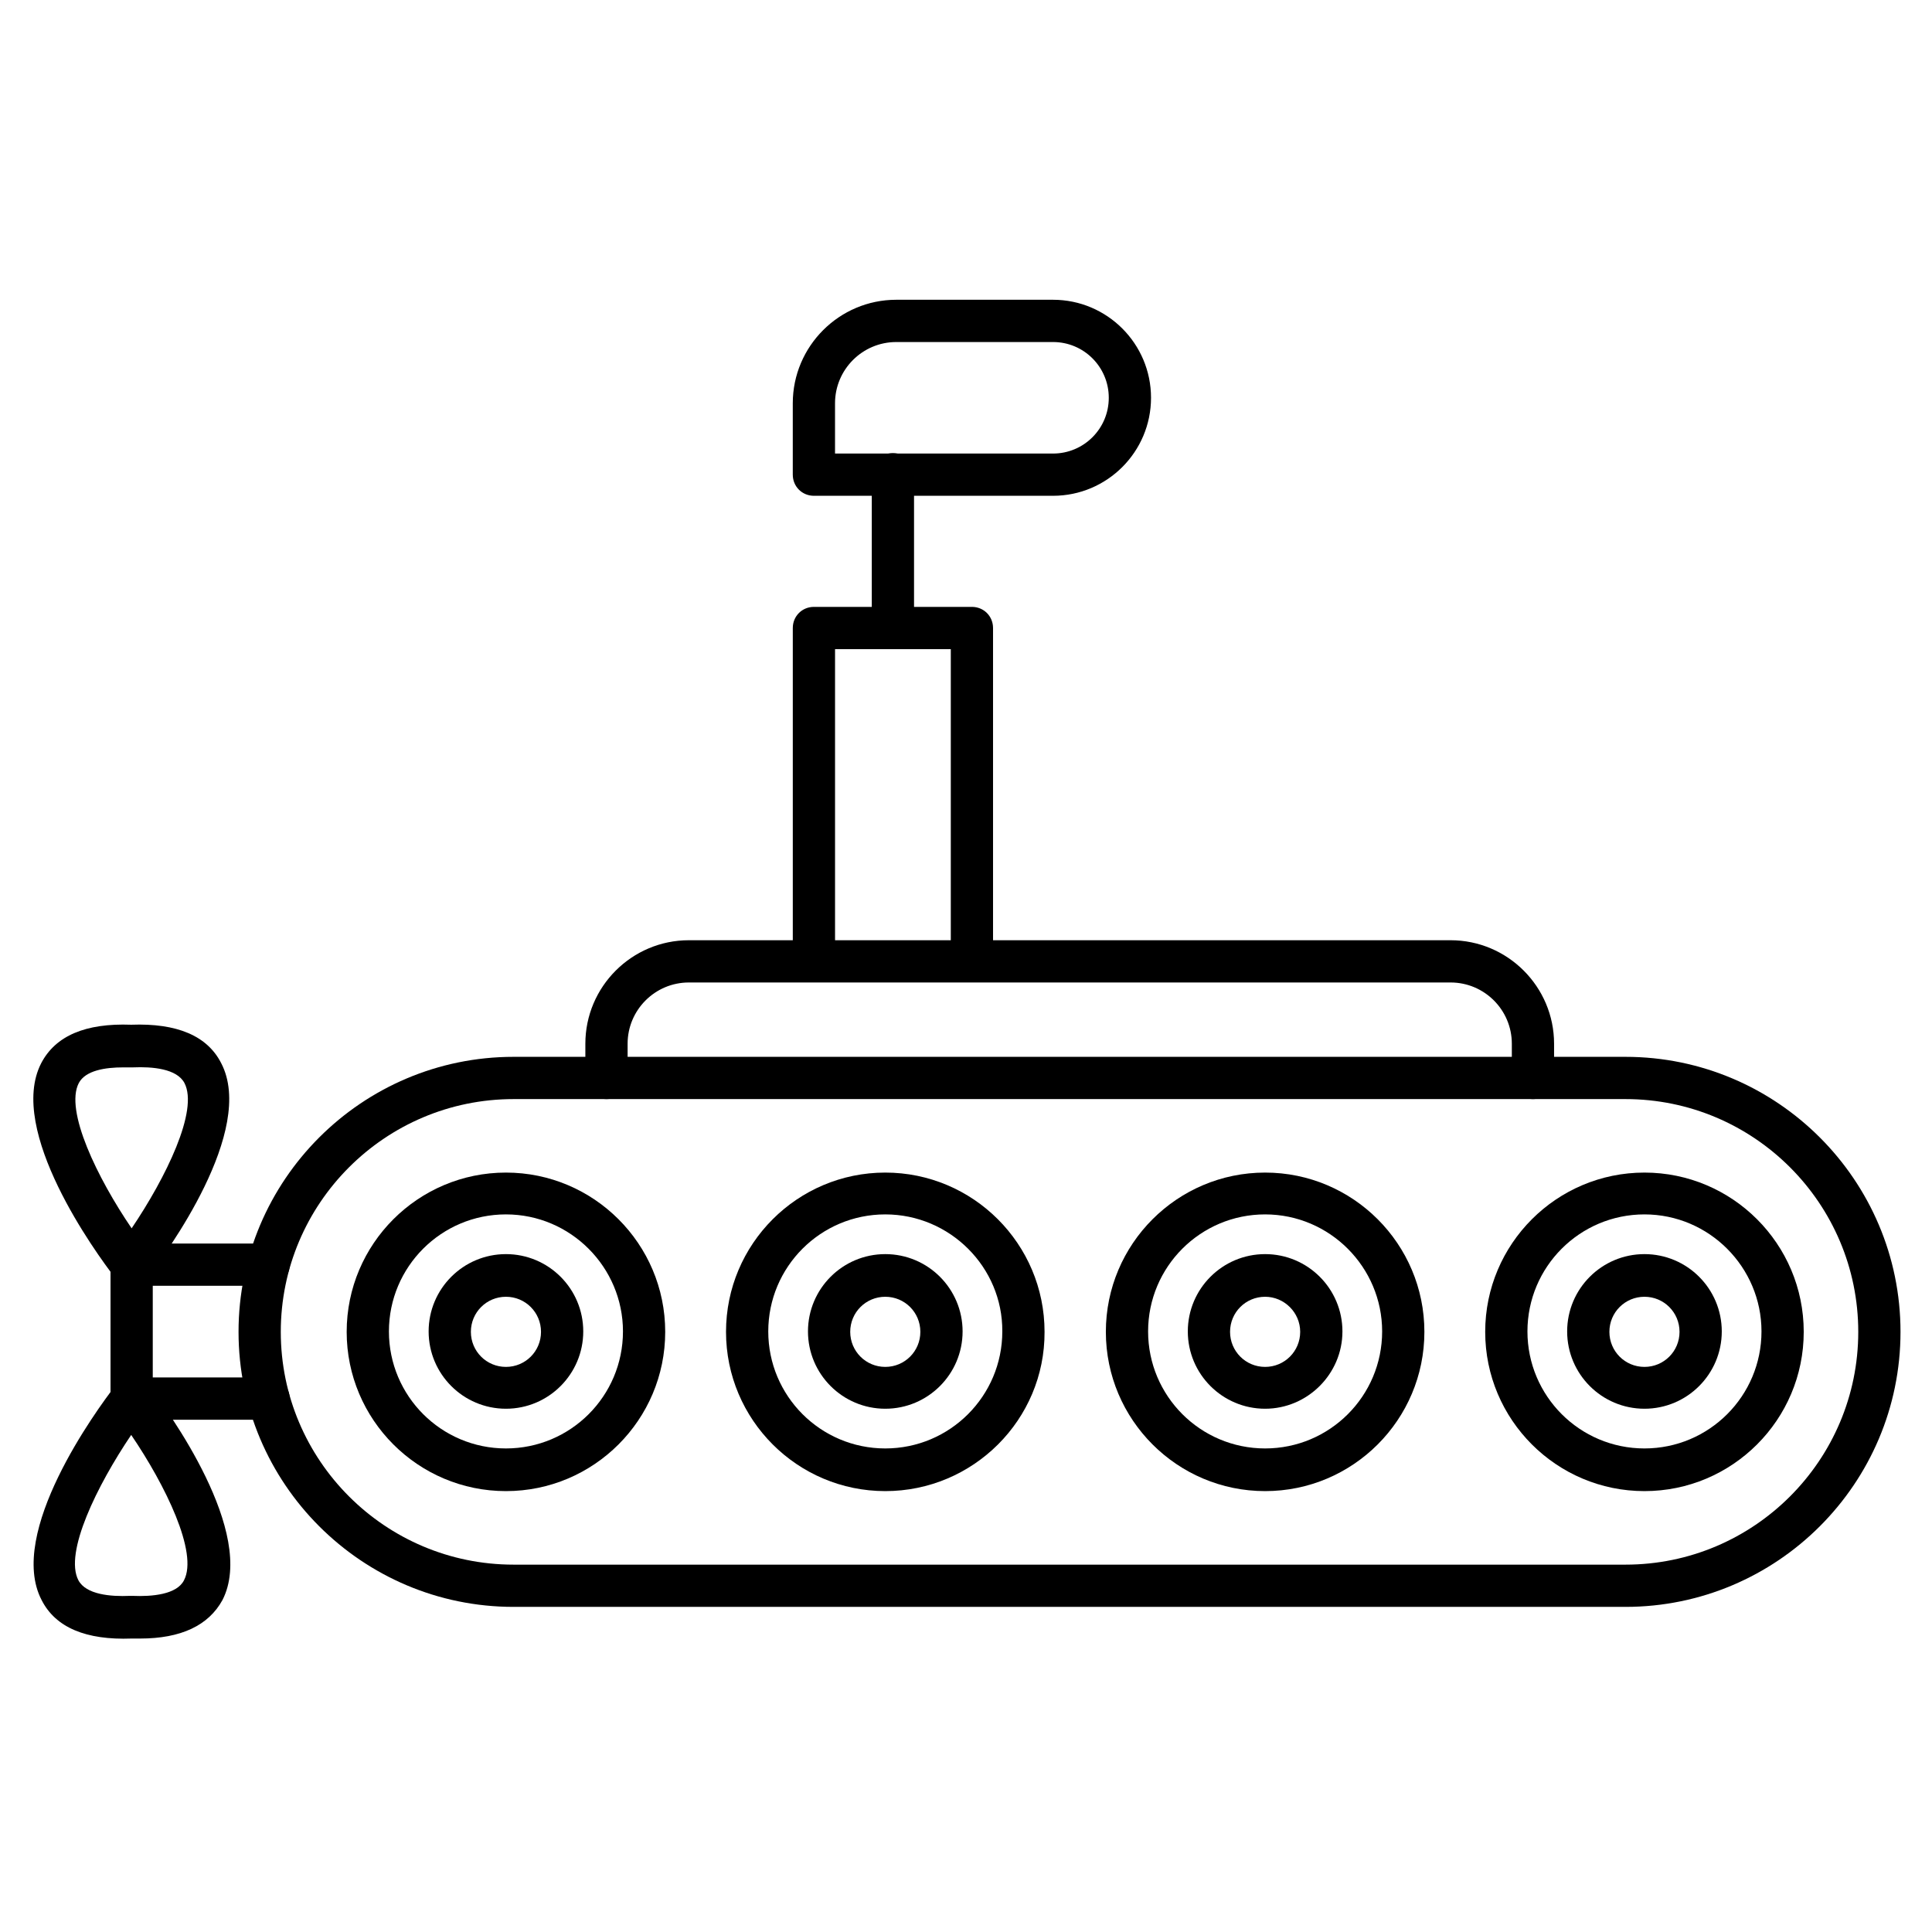 <?xml version="1.0" encoding="UTF-8"?>
<!-- Uploaded to: ICON Repo, www.svgrepo.com, Generator: ICON Repo Mixer Tools -->
<svg fill="#000000" width="800px" height="800px" version="1.1" viewBox="144 144 512 512" xmlns="http://www.w3.org/2000/svg">
 <g>
  <path d="m574.77 569.84h-294.67c-40.191 0-72.883-32.691-72.883-72.883 0-40.191 32.691-72.883 72.883-72.883h294.67c40.191 0 72.883 32.691 72.883 72.883 0 40.191-32.691 72.883-72.883 72.883zm-294.67-134.57c-34.035 0-61.688 27.652-61.688 61.688s27.652 61.688 61.688 61.688h294.67c34.035 0 61.688-27.652 61.688-61.688s-27.652-61.688-61.688-61.688z"/>
  <path d="m550.25 435.27c-3.137 0-5.598-2.465-5.598-5.598v-9.07c0-8.957-7.277-16.234-16.234-16.234h-201.86c-8.957 0-16.234 7.277-16.234 16.234v9.07c0 3.137-2.465 5.598-5.598 5.598-3.137 0-5.598-2.465-5.598-5.598v-9.07c0-15.113 12.316-27.43 27.43-27.43h201.86c15.113 0 27.43 12.316 27.43 27.43v9.07c0 3.023-2.465 5.598-5.598 5.598z"/>
  <path d="m401.57 404.25c-3.137 0-5.598-2.465-5.598-5.598v-82.625h-30.676v82.625c0 3.137-2.465 5.598-5.598 5.598-3.137 0-5.598-2.465-5.598-5.598v-88.223c0-3.137 2.465-5.598 5.598-5.598h41.871c3.137 0 5.598 2.465 5.598 5.598v88.223c0 3.133-2.574 5.598-5.598 5.598z"/>
  <path d="m423.06 275.39h-63.367c-3.137 0-5.598-2.465-5.598-5.598v-18.922c0-15.113 12.316-27.43 27.43-27.43h41.535c14.332 0 25.973 11.645 25.973 25.973 0 14.332-11.645 25.977-25.973 25.977zm-57.77-11.195h57.77c8.172 0 14.777-6.606 14.777-14.777s-6.606-14.777-14.777-14.777h-41.535c-8.957 0-16.234 7.277-16.234 16.234z"/>
  <path d="m380.63 316.03c-3.137 0-5.598-2.465-5.598-5.598v-40.754c0-3.137 2.465-5.598 5.598-5.598 3.137 0 5.598 2.465 5.598 5.598v40.754c0 3.133-2.461 5.598-5.598 5.598z"/>
  <path d="m215.16 520.24h-36.273c-3.137 0-5.598-2.465-5.598-5.598v-35.492c0-3.137 2.465-5.598 5.598-5.598h36.273c3.137 0 5.598 2.465 5.598 5.598 0 3.137-2.465 5.598-5.598 5.598h-30.676v24.293h30.676c3.137 0 5.598 2.465 5.598 5.598 0 3.137-2.461 5.602-5.598 5.602z"/>
  <path d="m178.88 484.75c-1.793 0-3.359-0.785-4.477-2.238-4.926-6.383-28.66-38.961-19.48-56.762 3.805-7.277 11.754-10.637 23.848-10.188 12.09-0.449 20.152 2.91 23.848 10.188 9.293 17.801-14.555 50.383-19.48 56.762-0.898 1.453-2.469 2.238-4.258 2.238zm-2.238-57.883c-4.703 0-9.965 0.785-11.754 4.141-3.805 7.277 4.926 25.191 13.996 38.512 9.07-13.434 17.801-31.234 13.996-38.512-2.016-3.805-8.508-4.367-13.66-4.141h-0.449-2.129z"/>
  <path d="m181.12 578.23h-2.238c-12.09 0.449-20.152-2.91-23.848-10.188-9.293-17.801 14.555-50.383 19.48-56.762 1.008-1.344 2.688-2.238 4.477-2.238 1.793 0 3.359 0.785 4.477 2.238 4.926 6.383 28.66 38.961 19.48 56.762-3.691 6.719-10.969 10.188-21.828 10.188zm-2.238-11.309h0.223c5.148 0.223 11.754-0.336 13.66-4.141 3.805-7.277-4.926-25.191-13.996-38.512-9.07 13.434-17.801 31.234-13.996 38.512 2.016 3.805 8.508 4.367 13.66 4.141h0.449z"/>
  <path d="m278.08 539.16c-23.289 0-42.207-18.922-42.207-42.207 0-23.289 18.922-42.207 42.207-42.207 23.289 0 42.207 18.922 42.207 42.207 0 23.289-18.922 42.207-42.207 42.207zm0-73.332c-17.129 0-31.012 13.883-31.012 31.012s13.883 31.012 31.012 31.012 31.012-13.883 31.012-31.012c0-17.016-13.883-31.012-31.012-31.012z"/>
  <path d="m378.61 539.16c-23.289 0-42.207-18.922-42.207-42.207 0-23.289 18.922-42.207 42.207-42.207 23.289 0 42.207 18.922 42.207 42.207 0.113 23.289-18.918 42.207-42.207 42.207zm0-73.332c-17.129 0-31.012 13.883-31.012 31.012s13.883 31.012 31.012 31.012c17.129 0 31.012-13.883 31.012-31.012 0.113-17.016-13.883-31.012-31.012-31.012z"/>
  <path d="m479.27 539.16c-23.289 0-42.207-18.922-42.207-42.207 0-23.289 18.922-42.207 42.207-42.207 23.289 0 42.207 18.922 42.207 42.207 0 23.289-18.922 42.207-42.207 42.207zm0-73.332c-17.129 0-31.012 13.883-31.012 31.012s13.883 31.012 31.012 31.012 31.012-13.883 31.012-31.012c0-17.016-13.883-31.012-31.012-31.012z"/>
  <path d="m579.8 539.16c-23.289 0-42.207-18.922-42.207-42.207 0-23.289 18.922-42.207 42.207-42.207 23.289 0 42.207 18.922 42.207 42.207 0.004 23.289-18.918 42.207-42.207 42.207zm0-73.332c-17.129 0-31.012 13.883-31.012 31.012s13.883 31.012 31.012 31.012c17.129 0 31.012-13.883 31.012-31.012 0.004-17.016-13.879-31.012-31.012-31.012z"/>
  <path d="m278.08 517.33c-11.309 0-20.488-9.18-20.488-20.488s9.18-20.488 20.488-20.488 20.488 9.18 20.488 20.488c0 11.305-9.184 20.488-20.488 20.488zm0-29.672c-5.148 0-9.293 4.141-9.293 9.293 0 5.148 4.141 9.293 9.293 9.293 5.148 0 9.293-4.141 9.293-9.293-0.004-5.148-4.144-9.293-9.293-9.293z"/>
  <path d="m378.61 517.33c-11.309 0-20.488-9.18-20.488-20.488s9.18-20.488 20.488-20.488c11.309 0 20.488 9.18 20.488 20.488 0 11.305-9.18 20.488-20.488 20.488zm0-29.672c-5.148 0-9.293 4.141-9.293 9.293 0 5.148 4.141 9.293 9.293 9.293 5.148 0 9.293-4.141 9.293-9.293 0-5.148-4.141-9.293-9.293-9.293z"/>
  <path d="m479.27 517.33c-11.309 0-20.488-9.18-20.488-20.488s9.18-20.488 20.488-20.488 20.488 9.18 20.488 20.488c0 11.305-9.293 20.488-20.488 20.488zm0-29.672c-5.148 0-9.293 4.141-9.293 9.293 0 5.148 4.141 9.293 9.293 9.293 5.148 0 9.293-4.141 9.293-9.293 0-5.148-4.258-9.293-9.293-9.293z"/>
  <path d="m579.8 517.33c-11.309 0-20.488-9.18-20.488-20.488s9.18-20.488 20.488-20.488c11.309 0 20.488 9.18 20.488 20.488 0 11.305-9.18 20.488-20.488 20.488zm0-29.672c-5.148 0-9.293 4.141-9.293 9.293 0 5.148 4.141 9.293 9.293 9.293 5.148 0 9.293-4.141 9.293-9.293 0-5.148-4.141-9.293-9.293-9.293z"/>
 </g>
</svg>